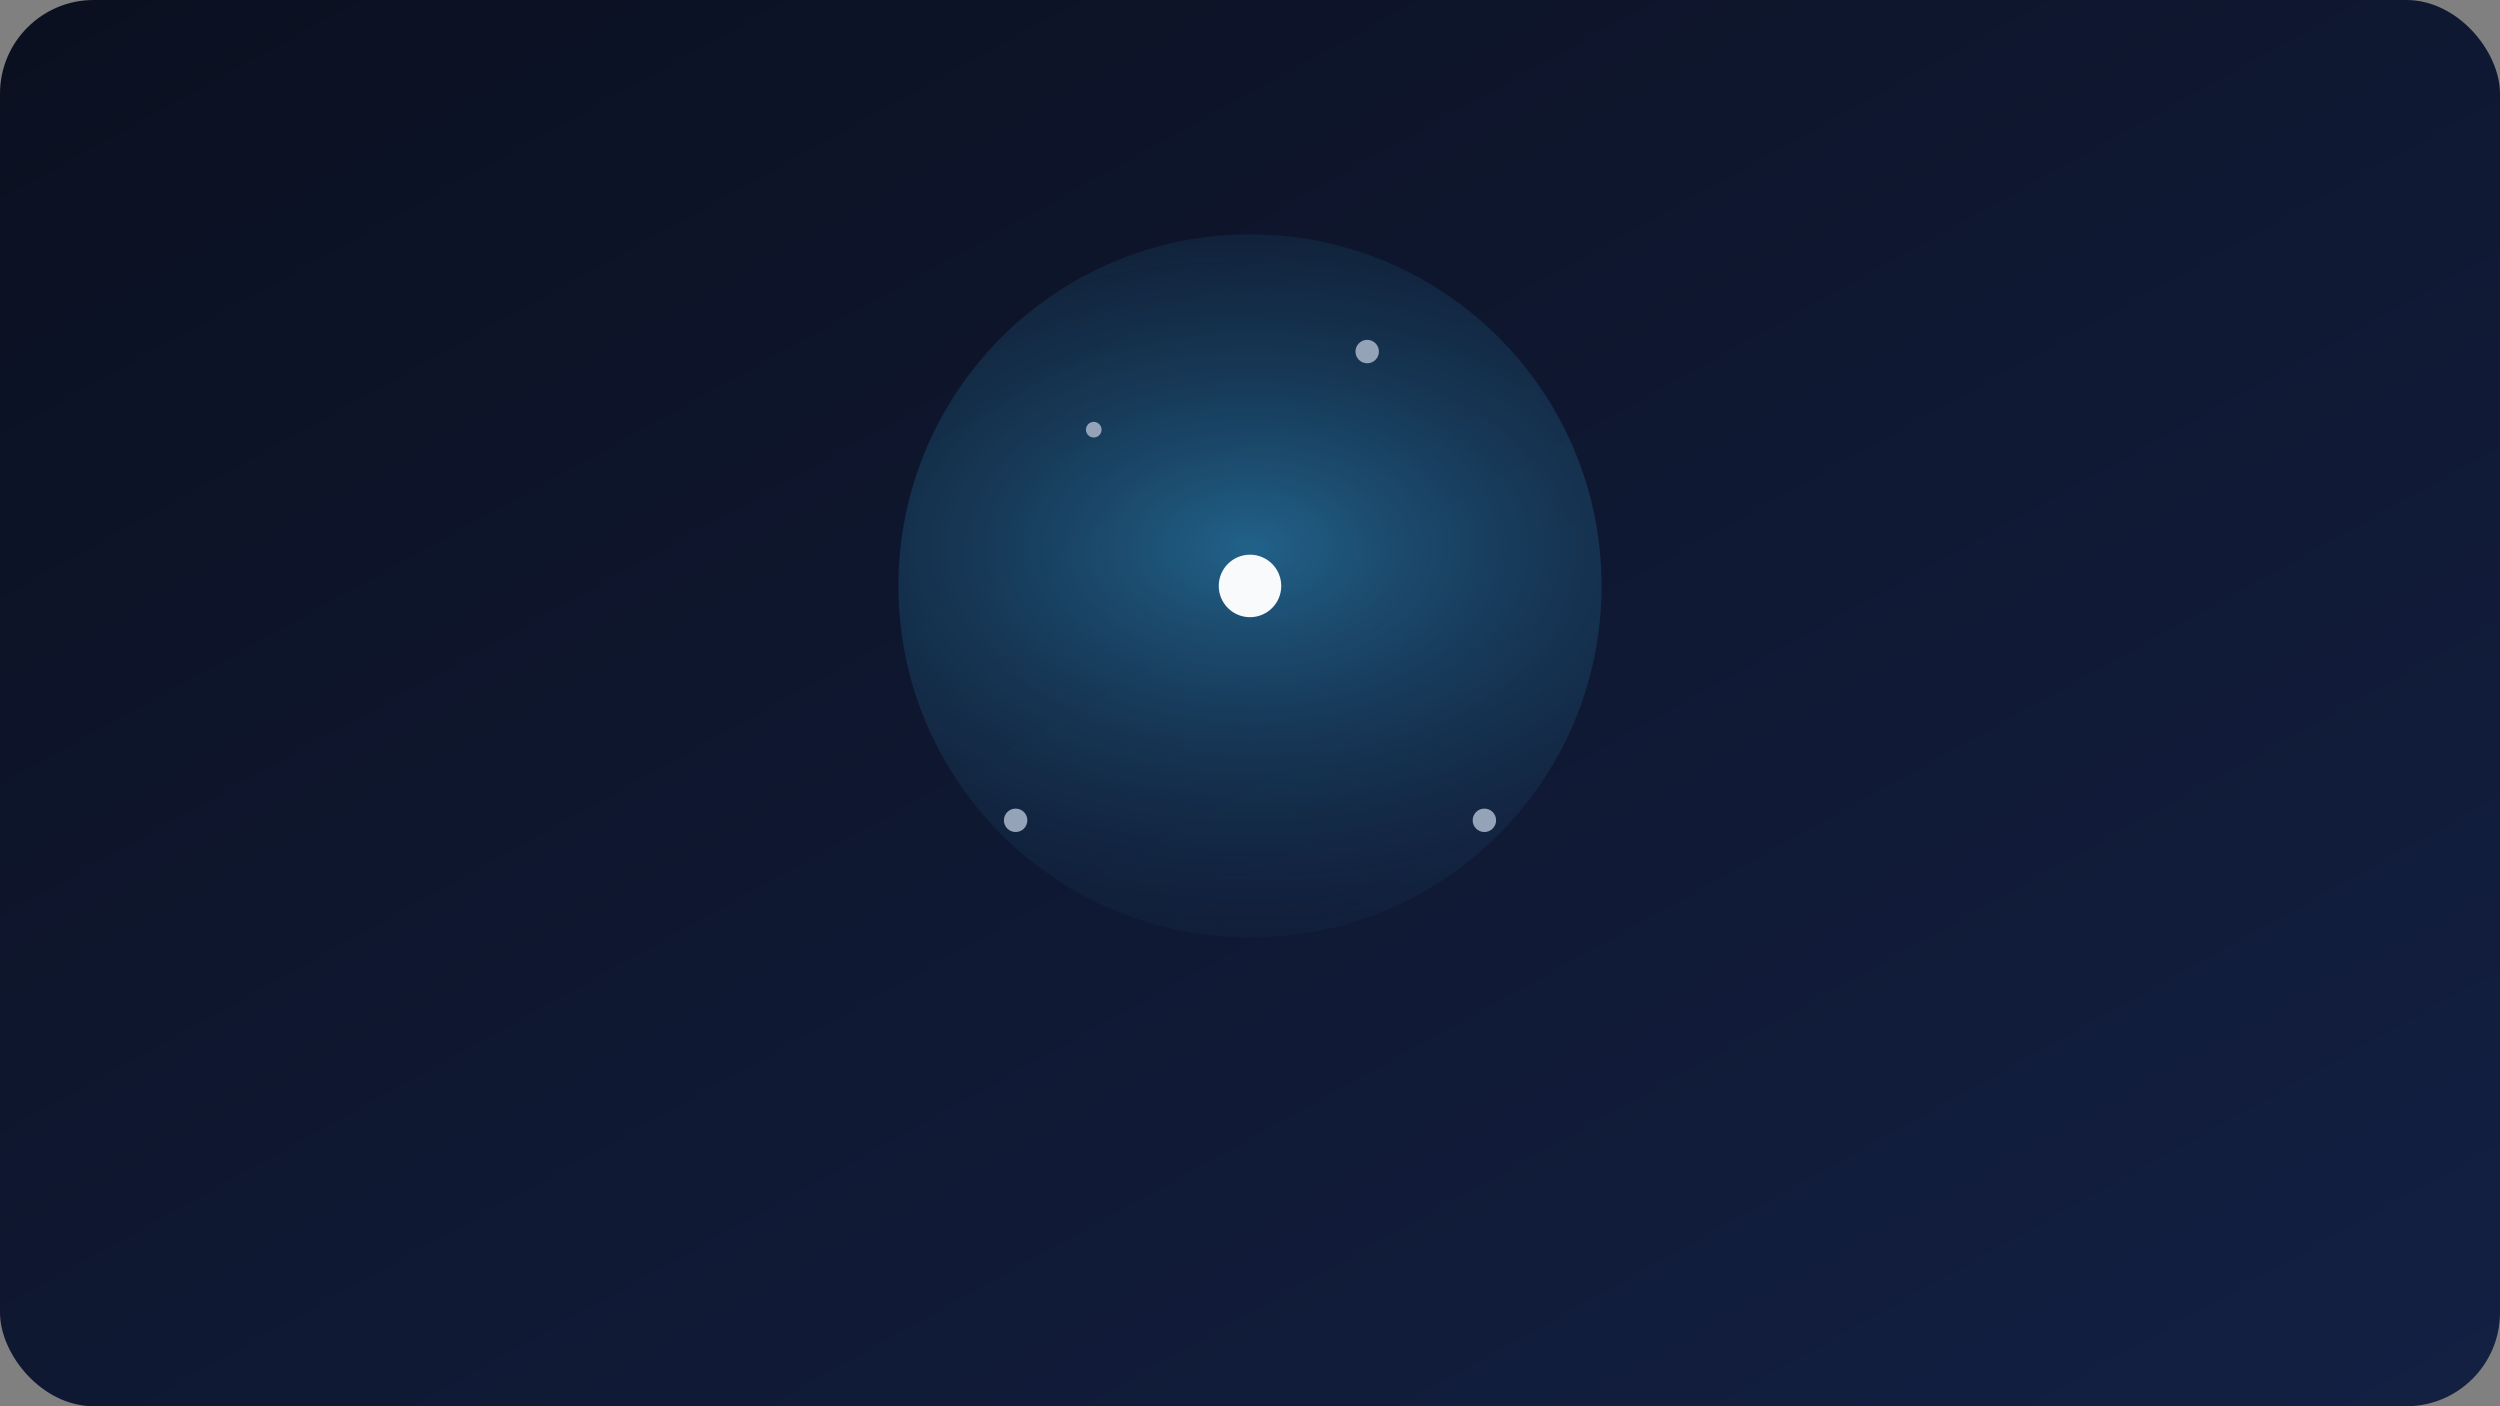 <svg width="640" height="360" viewBox="0 0 640 360" fill="none" xmlns="http://www.w3.org/2000/svg">
  <rect x="0" y="0" width="640" height="360" fill="#808080" stroke="none"/>
  <defs>
    <linearGradient id="bg" x1="0" y1="0" x2="1" y2="1">
      <stop offset="0" stop-color="#0B1020"/>
      <stop offset="1" stop-color="#132043"/>
    </linearGradient>
    <radialGradient id="glow" cx="0" cy="0" r="1" gradientUnits="userSpaceOnUse" gradientTransform="translate(320 140) rotate(90) scale(140 220)">
      <stop stop-color="#38BDF8" stop-opacity="0.45"/>
      <stop offset="1" stop-color="#0B1020" stop-opacity="0"/>
    </radialGradient>
  </defs>
  <rect width="640" height="360" rx="24" fill="url(#bg)"/>
  <circle cx="320" cy="150" r="90" fill="url(#glow)"/>
  <circle cx="320" cy="150" r="8" fill="#F8FAFC"/>
  <circle cx="260" cy="210" r="3" fill="#94A3B8"/>
  <circle cx="380" cy="210" r="3" fill="#94A3B8"/>
  <circle cx="350" cy="90" r="3" fill="#94A3B8"/>
  <circle cx="280" cy="110" r="2" fill="#94A3B8"/>
</svg>

